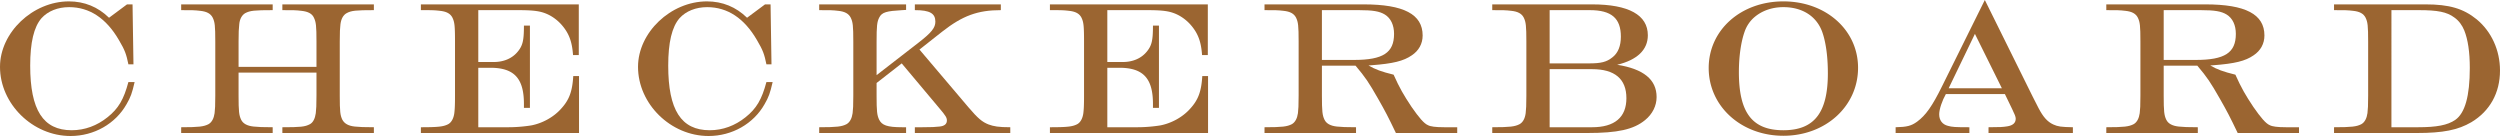 <svg id="Layer_1" data-name="Layer 1" xmlns="http://www.w3.org/2000/svg" width="5747.528" height="312.665" viewBox="0 0 5747.528 312.665"><defs><style>.cls-1{fill:#9b6531;}</style></defs><path class="cls-1" d="M290.937,239.533c-25.437,45.045-74.72,73.132-128.775,73.132C75.253,312.665,0,239.003,0,153.683,0,74.722,75.253,3.18,158.452,3.18c35.505,0,66.772,12.719,92.209,37.626l41.335-30.736h12.72l2.118,137.784H295.177c-4.77-23.317-7.95-32.326-21.728-55.643C244.303,41.865,205.617,16.428,158.981,16.428c-25.966,0-48.754,9.009-63.592,25.437C77.903,62.003,69.421,97.509,69.421,151.033c0,101.749,29.678,148.383,95.39,148.383,30.207,0,58.293-10.599,82.141-29.677,25.437-20.138,37.626-41.336,48.225-81.081H309.486C303.656,214.096,300.476,223.105,290.937,239.533Z"/><path class="cls-1" d="M649.156,305.776V292.527c41.866,0,51.934-1.06,63.063-6.889,7.421-3.71,12.191-13.249,13.78-25.437,1.06-10.069,1.589-16.958,1.589-40.276V166.931H548.468v52.993c0,36.036,1.06,45.045,5.83,55.114q6.361,13.514,28.618,15.898c12.717,1.06,18.547,1.59,43.984,1.59v13.249H416.513V292.527c41.335,0,51.934-1.59,62.534-6.889,7.95-4.239,12.717-13.779,14.309-25.437,1.06-9.539,1.589-16.958,1.589-40.276V95.919c0-37.096-1.06-45.045-5.83-55.114-4.77-9.539-13.778-14.308-28.615-15.899-13.249-1.59-18.549-1.59-43.986-1.59V10.069H626.9V23.317c-41.864,0-51.934,1.06-63.063,6.889-7.419,4.239-12.717,13.249-13.778,25.437-1.06,9.539-1.591,18.548-1.591,40.276v57.764h179.12V95.919c0-36.566-1.06-45.045-5.83-55.114-4.238-9.539-13.778-14.308-28.615-15.899-12.72-1.59-18.549-1.59-43.987-1.59V10.069H859.543V23.317c-41.335,0-51.934,1.06-62.534,6.889-7.948,4.239-12.717,13.249-14.306,25.437-1.06,9.539-1.591,16.958-1.591,40.276V219.925c0,36.566,1.06,45.045,5.83,55.114,4.77,9.009,13.78,14.309,28.618,15.898,12.717,1.06,18.547,1.59,43.984,1.59v13.249Z"/><path class="cls-1" d="M967.632,305.776V292.527c41.337,0,51.934-1.59,62.534-6.889,7.95-4.239,12.72-13.779,14.309-25.437,1.06-9.539,1.589-16.958,1.589-40.276V95.919c0-37.096-1.06-45.045-5.83-55.114-4.77-9.539-13.778-14.308-28.615-15.899-13.249-1.59-18.55-1.59-43.987-1.59V10.069h363.01V126.656h-13.249c-2.12-31.266-9.539-50.874-27.026-70.482a100.144,100.144,0,0,0-28.086-21.728c-18.018-9.009-33.916-11.129-72.073-11.129h-90.62V142.554h35.508c23.317,0,42.924-8.479,55.644-24.378,11.128-13.778,13.778-25.437,13.778-59.353h13.778V248.012h-13.778v-9.009c0-59.353-22.788-83.201-77.371-83.201h-27.557V292.527h65.714a342.009,342.009,0,0,0,56.173-4.239c24.908-4.77,50.874-18.548,68.361-38.156,19.078-20.668,25.968-40.275,28.089-75.251h13.249V305.776Z"/><path class="cls-1" d="M1757.754,239.533c-25.437,45.045-74.72,73.132-128.775,73.132-86.911,0-162.162-73.662-162.162-158.982,0-78.961,75.251-150.503,158.452-150.503,35.505,0,66.772,12.719,92.209,37.626l41.335-30.736h12.72l2.118,137.784h-11.657c-4.77-23.317-7.95-32.326-21.728-55.643-29.146-50.345-67.832-75.782-114.468-75.782-25.966,0-48.754,9.009-63.592,25.437-17.487,20.138-25.968,55.644-25.968,109.168,0,101.749,29.678,148.383,95.39,148.383,30.207,0,58.293-10.599,82.141-29.677,25.437-20.138,37.626-41.336,48.225-81.081h14.309C1770.474,214.096,1767.293,223.105,1757.754,239.533Z"/><path class="cls-1" d="M2103.254,305.776V292.527h16.427c22.259,0,31.267-.53,40.277-1.59,11.128-1.06,16.958-5.829,16.958-13.778,0-6.36-2.12-10.599-18.018-29.147l-85.851-102.278-57.764,45.044v29.146c0,36.036,1.06,45.045,5.83,55.114,6.359,12.719,18.018,17.488,52.995,17.488h9.008v13.249H1883.328V292.527c41.337,0,51.934-1.59,62.534-6.889,7.95-4.239,12.72-13.779,14.309-25.437,1.06-9.539,1.589-16.958,1.589-40.276V95.919c0-37.096-1.06-45.045-5.83-55.114-4.77-9.539-13.778-14.308-28.615-15.899-13.249-1.59-18.55-1.59-43.987-1.59V10.069h199.787V22.788l-9.008.53c-34.976,2.12-46.636,4.24-52.995,17.488-4.77,9.539-5.83,19.078-5.83,55.114v76.841l96.45-74.722c30.207-23.317,38.686-34.446,38.686-48.224,0-19.078-12.72-26.497-47.165-26.497V10.069h197.667V23.317c-52.995,0-87.969,12.719-134.604,49.285l-52.463,41.335L2226.73,246.952c21.728,25.437,31.267,33.386,46.105,39.215,11.659,4.24,22.788,6.359,49.814,6.359v13.249Z"/><path class="cls-1" d="M2413.782,305.776V292.527c41.335,0,51.934-1.59,62.534-6.889,7.95-4.239,12.717-13.779,14.309-25.437,1.06-9.539,1.589-16.958,1.589-40.276V95.919c0-37.096-1.06-45.045-5.83-55.114-4.77-9.539-13.778-14.308-28.615-15.899-13.249-1.59-18.549-1.59-43.986-1.59V10.069h363.01V126.656h-13.249c-2.12-31.266-9.539-50.874-27.026-70.482a100.144,100.144,0,0,0-28.086-21.728c-18.018-9.009-33.916-11.129-72.073-11.129h-90.62V142.554h35.508c23.317,0,42.924-8.479,55.644-24.378,11.128-13.778,13.778-25.437,13.778-59.353h13.778V248.012h-13.778v-9.009c0-59.353-22.788-83.201-77.371-83.201h-27.557V292.527h65.714a341.989,341.989,0,0,0,56.173-4.239c24.906-4.77,50.874-18.548,68.361-38.156,19.078-20.668,25.968-40.275,28.089-75.251h13.246V305.776Z"/><path class="cls-1" d="M3209.203,305.776c-17.489-36.566-24.377-49.814-41.335-79.491-21.199-37.096-28.618-48.225-51.406-75.252h-77.371v68.892c0,36.036,1.06,45.045,5.83,55.114q6.361,13.514,28.618,15.898c12.717,1.06,18.547,1.59,43.984,1.59v13.249H2907.136V292.527c41.335,0,51.934-1.59,62.534-6.889,7.95-4.239,12.717-13.779,14.309-25.437,1.06-9.539,1.589-16.958,1.589-40.276V95.919c0-37.096-1.06-45.045-5.83-55.114-4.77-9.539-13.778-14.308-28.615-15.899-13.249-1.59-18.549-1.59-43.986-1.59V10.069H3135.01c92.212,0,135.665,22.787,135.665,71.542,0,19.078-9.008,34.976-24.906,45.575-19.078,13.249-43.455,19.078-92.209,22.788l-7.419.53c15.367,9.009,29.675,14.308,57.762,21.198,13.78,30.737,23.319,47.165,41.337,74.192,16.958,24.378,28.615,38.156,37.626,41.865,5.827,3.18,17.487,4.77,37.094,4.77h30.207v13.249ZM3183.766,33.386c-12.188-7.419-27.557-10.069-59.353-10.069h-85.322v114.467h73.662c66.772,0,92.209-16.428,92.209-59.883C3204.962,57.764,3197.543,41.865,3183.766,33.386Z"/><path class="cls-1" d="M3782.048,276.099c-26.495,21.728-63.063,29.677-133.013,29.677H3430.698V292.527c41.335,0,51.934-1.59,62.534-6.889,7.95-4.239,12.717-13.249,14.309-25.437,1.06-10.069,1.589-16.958,1.589-40.276V95.919c0-36.566-1.06-45.045-5.83-55.114-4.77-9.539-13.778-14.308-28.615-15.899-13.249-1.59-18.549-1.59-43.986-1.59V10.069H3660.163c84.259,0,128.246,24.377,128.246,71.012,0,33.386-24.377,56.703-70.482,67.832,60.411,9.539,90.618,33.916,90.618,74.192C3808.545,243.243,3799.006,262.32,3782.048,276.099ZM3654.862,23.317H3562.653V145.734h90.62c27.557,0,40.275-3.18,53.523-13.779,13.249-10.069,19.607-26.497,19.607-47.695C3726.404,41.865,3704.678,23.317,3654.862,23.317Zm5.301,135.665h-97.51V292.527h97.51c51.934,0,78.961-22.787,78.961-66.772C3739.124,181.24,3712.097,158.982,3660.163,158.982Z"/><path class="cls-1" d="M4099.997,312.135c-96.979,0-171.701-67.832-171.701-155.803,0-87.44,74.191-153.152,171.701-153.152,97.508,0,171.701,65.713,171.701,152.623C4271.698,244.302,4196.976,312.135,4099.997,312.135Zm89.029-239.533c-13.249-35.506-45.573-56.174-89.029-56.174-26.497,0-49.285,8.479-66.243,22.788a76.941,76.941,0,0,0-22.788,33.386c-8.479,23.847-13.246,57.233-13.246,93.269,0,93.269,30.736,133.545,102.278,133.545,71.013,0,102.277-40.276,102.277-130.895C4202.275,129.305,4197.505,95.919,4189.026,72.602Z"/><path class="cls-1" d="M4571.629,305.776V292.527c27.026,0,33.385-.53,43.455-2.12q19.076-3.18,19.078-17.488c0-4.77-2.12-9.539-8.479-22.788l-16.429-33.916H4473.59c-8.479,14.838-15.369,34.976-15.369,46.635,0,13.779,7.419,23.317,20.139,26.497,9.539,2.649,16.429,3.179,47.694,3.179h1.591v13.249H4358.064V292.527c25.966-.53,36.034-3.179,49.283-12.719,20.139-14.838,34.976-36.036,57.235-81.081L4563.15,0l109.696,221.515c5.83,11.658,10.599,20.668,13.78,27.027,10.599,20.138,20.136,31.266,33.916,37.626,10.599,4.77,17.487,5.829,45.044,6.359v13.249ZM4540.363,77.902l-60.413,125.065h122.416Z"/><path class="cls-1" d="M5144.477,305.776c-17.489-36.566-24.377-49.814-41.335-79.491-21.199-37.096-28.618-48.225-51.405-75.252h-77.372v68.892c0,36.036,1.06,45.045,5.83,55.114q6.361,13.514,28.618,15.898c12.717,1.06,18.547,1.59,43.984,1.59v13.249H4842.41V292.527c41.335,0,51.934-1.59,62.534-6.889,7.95-4.239,12.717-13.779,14.309-25.437,1.06-9.539,1.589-16.958,1.589-40.276V95.919c0-37.096-1.06-45.045-5.83-55.114-4.77-9.539-13.778-14.308-28.615-15.899-13.249-1.59-18.549-1.59-43.986-1.59V10.069h227.874c92.212,0,135.665,22.787,135.665,71.542,0,19.078-9.008,34.976-24.906,45.575-19.078,13.249-43.455,19.078-92.209,22.788l-7.419.53c15.367,9.009,29.675,14.308,57.762,21.198,13.78,30.737,23.319,47.165,41.337,74.192,16.958,24.378,28.615,38.156,37.626,41.865,5.827,3.18,17.487,4.77,37.094,4.77H5285.44v13.249ZM5119.04,33.386c-12.188-7.419-27.557-10.069-59.353-10.069h-85.322v114.467h73.662c66.772,0,92.209-16.428,92.209-59.883C5140.236,57.764,5132.817,41.865,5119.04,33.386Z"/><path class="cls-1" d="M5681.816,280.868c-30.736,18.018-65.183,24.907-125.065,24.907h-190.78V292.527c41.335,0,51.934-1.59,62.534-6.889,7.95-4.239,12.717-13.779,14.309-25.437,1.06-9.539,1.589-16.958,1.589-40.276V95.919c0-37.096-1.06-45.045-5.83-55.114-4.77-9.539-13.778-14.308-28.615-15.899-13.249-1.59-18.549-1.59-43.986-1.59V10.069h210.387c54.584,0,86.911,9.539,117.646,34.446,33.916,28.087,53.523,71.012,53.523,117.647C5747.528,213.566,5724.212,255.431,5681.816,280.868ZM5665.39,69.952c-4.77-11.658-12.188-22.257-22.788-29.677-16.958-12.719-38.157-16.958-81.612-16.958h-63.063V292.527h60.945c42.924,0,68.361-4.77,85.848-16.958,22.259-15.368,33.387-54.584,33.387-119.237C5678.107,119.767,5673.868,91.15,5665.39,69.952Z"/></svg>